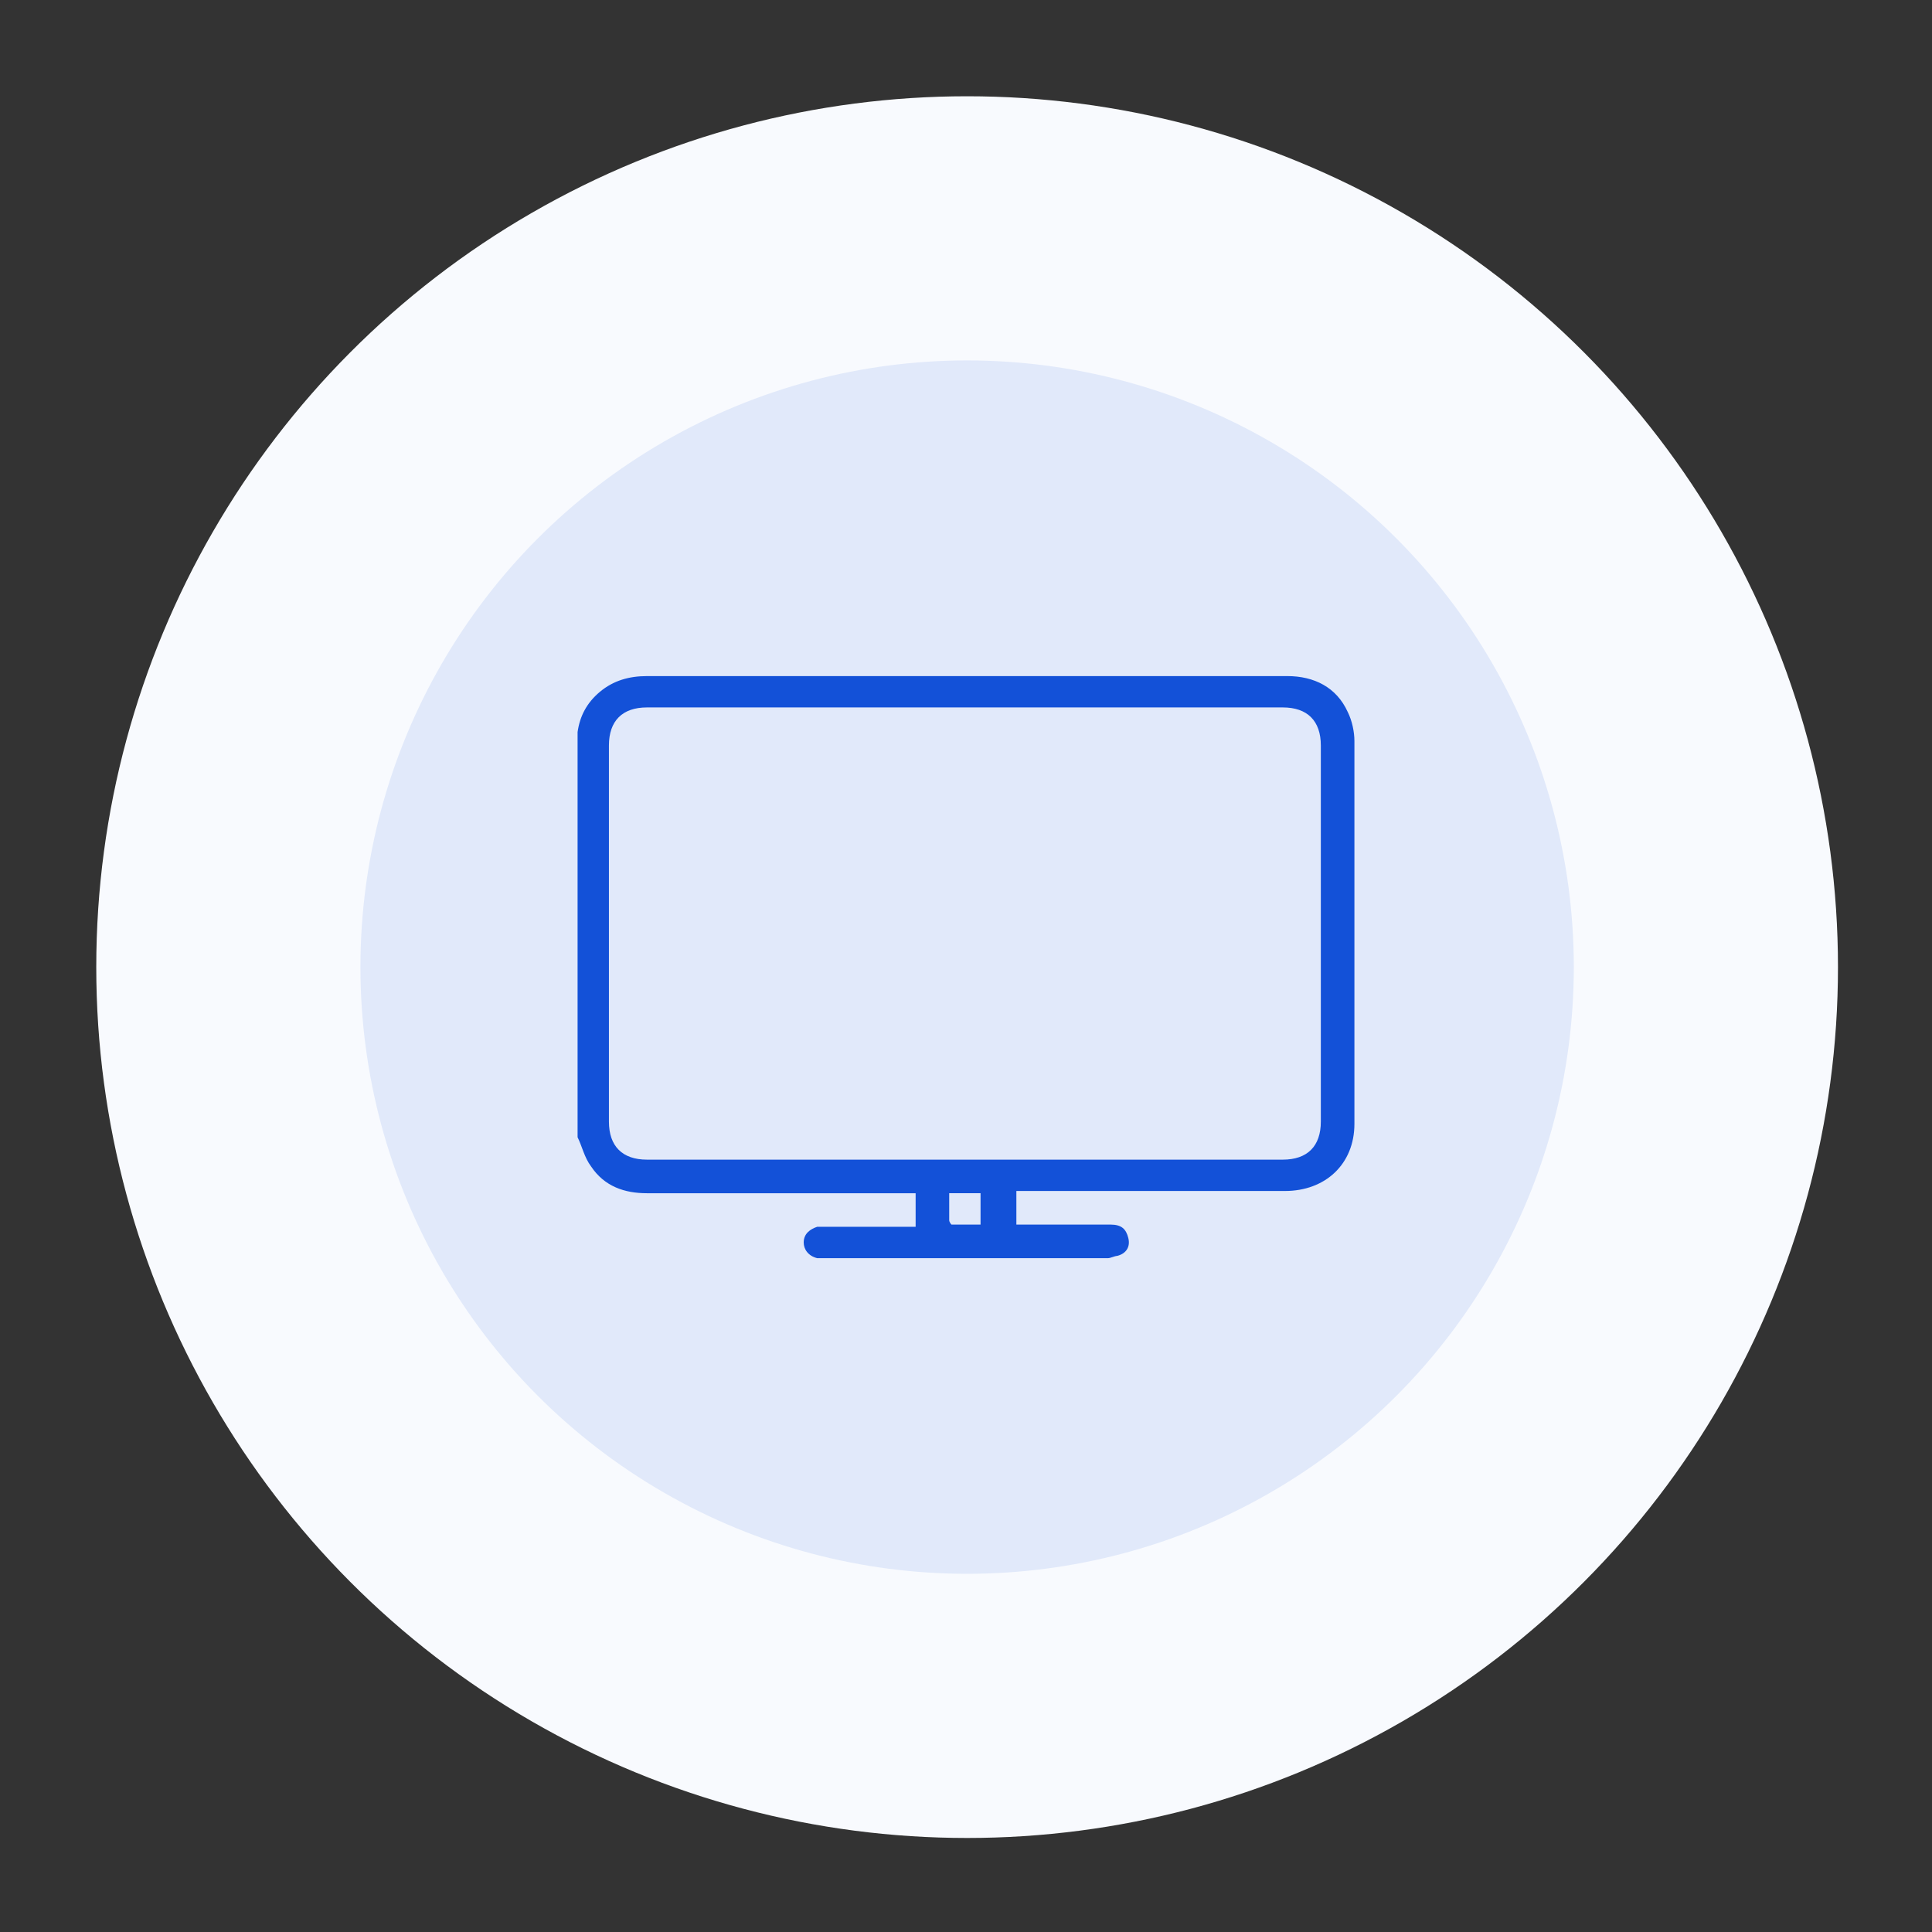 <?xml version="1.0" encoding="utf-8"?>
<!-- Generator: Adobe Illustrator 26.5.0, SVG Export Plug-In . SVG Version: 6.00 Build 0)  -->
<svg version="1.1" id="Layer_1" xmlns="http://www.w3.org/2000/svg" xmlns:xlink="http://www.w3.org/1999/xlink" x="0px" y="0px"
	 width="86.3px" height="86.3px" viewBox="0 0 86.3 86.3" style="enable-background:new 0 0 86.3 86.3;" xml:space="preserve">
<rect x="0" y="0" width="86.3" height="86.3" fill="#333333" stroke="none"/>
<style type="text/css">
	.st0{fill:#F8FAFE;}
	.st1{fill:#E1E9FA;}
	.st2{fill:#1351D8;}
</style>
<circle class="st0" cx="43.2" cy="43.2" r="38.9"/>
<circle class="st1" cx="43.2" cy="43.2" r="27.1"/>
<g>
	<path class="st2" d="M25.8,32.7c0.1-0.7,0.4-1.3,1-1.8c0.6-0.5,1.3-0.7,2.1-0.7c7.4,0,14.8,0,22.2,0c2.1,0,4.2,0,6.4,0
		c1.2,0,2.2,0.5,2.7,1.6c0.2,0.4,0.3,0.9,0.3,1.3c0,5.7,0,11.4,0,17.1c0,1.8-1.3,3-3.1,3c-3.9,0-7.8,0-11.6,0c-0.1,0-0.3,0-0.4,0
		c0,0.5,0,1,0,1.5c0.1,0,0.3,0,0.4,0c1.3,0,2.5,0,3.8,0c0.5,0,0.7,0.2,0.8,0.6c0.1,0.4-0.1,0.7-0.5,0.8c-0.1,0-0.3,0.1-0.4,0.1
		c-4.2,0-8.4,0-12.6,0c-0.1,0-0.2,0-0.4,0c-0.4-0.1-0.6-0.4-0.6-0.7c0-0.4,0.3-0.6,0.6-0.7c0.1,0,0.2,0,0.4,0c1.2,0,2.4,0,3.6,0
		c0.1,0,0.2,0,0.4,0c0-0.5,0-0.9,0-1.5c-0.1,0-0.3,0-0.4,0c-3.9,0-7.7,0-11.6,0c-1,0-1.9-0.3-2.5-1.2c-0.3-0.4-0.4-0.9-0.6-1.3
		C25.8,44.7,25.8,38.7,25.8,32.7z M43.1,51.8c4.7,0,9.5,0,14.2,0c1.1,0,1.7-0.6,1.7-1.7c0-5.6,0-11.2,0-16.8c0-1.1-0.6-1.7-1.7-1.7
		c-9.5,0-18.9,0-28.4,0c-1.1,0-1.7,0.6-1.7,1.7c0,5.6,0,11.2,0,16.8c0,1.1,0.6,1.7,1.7,1.7C33.7,51.8,38.4,51.8,43.1,51.8z
		 M42.4,53.3c0,0.4,0,0.8,0,1.2c0,0.1,0.1,0.2,0.1,0.2c0.4,0,0.8,0,1.3,0c0-0.5,0-1,0-1.4C43.4,53.3,42.9,53.3,42.4,53.3z"/>
</g>
</svg>
